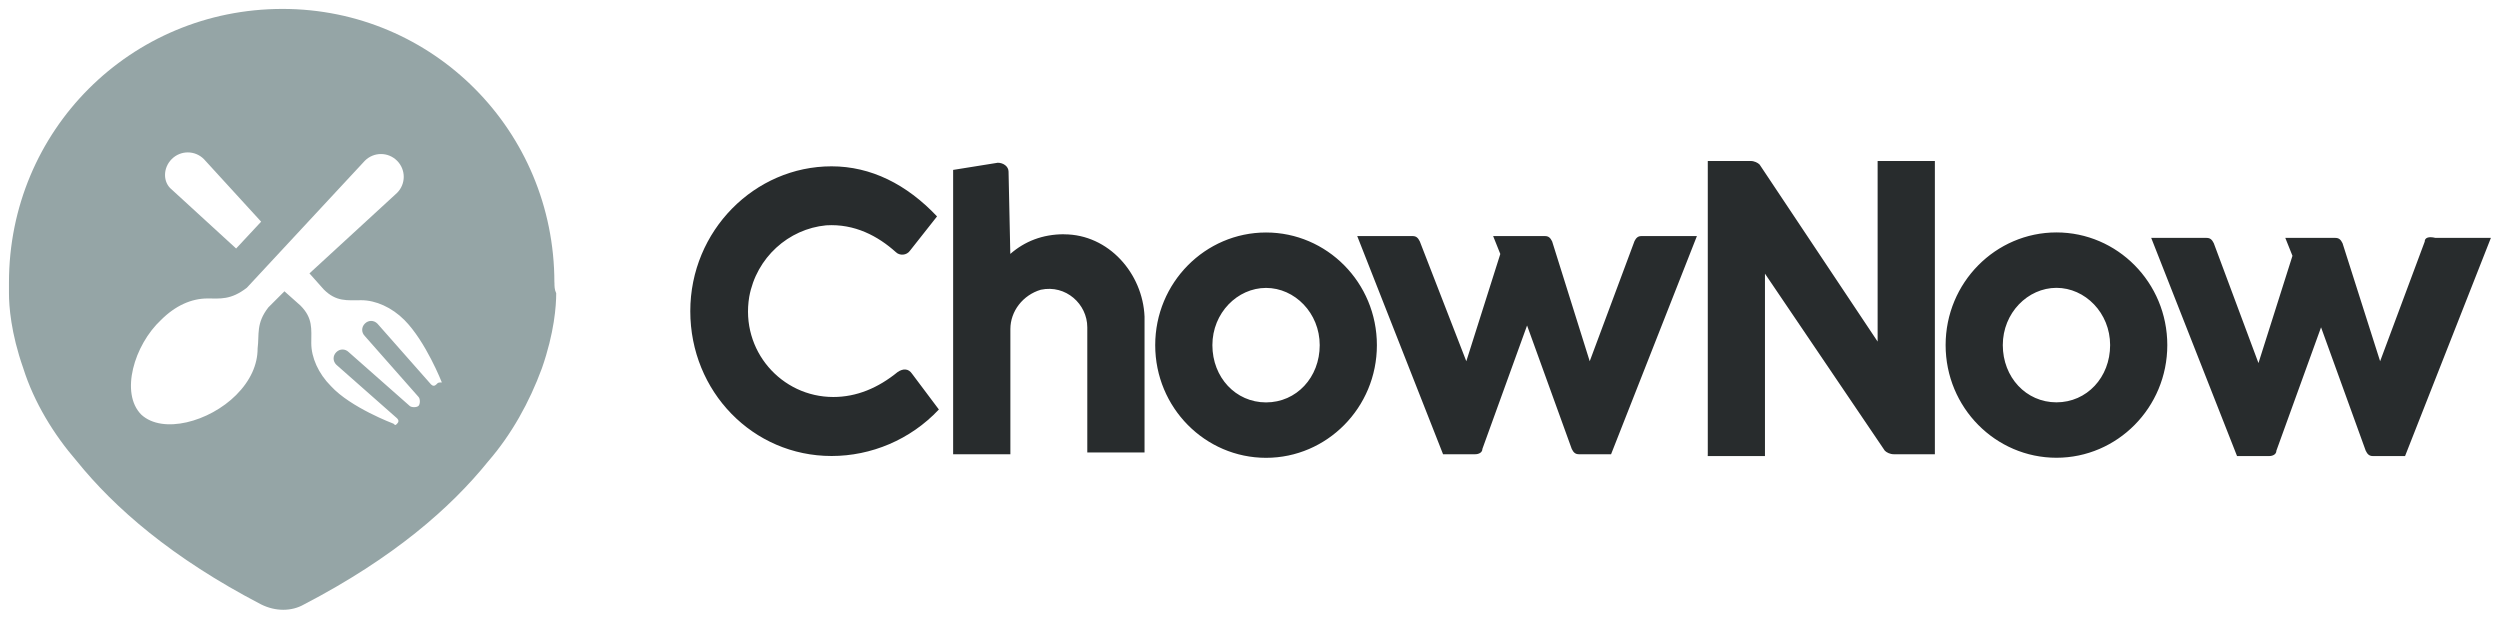 <?xml version="1.0" encoding="UTF-8" standalone="no"?>
<!-- Created with Inkscape (http://www.inkscape.org/) -->

<svg
   xmlns:dc="http://purl.org/dc/elements/1.1/"
   xmlns:cc="http://creativecommons.org/ns#"
   xmlns:rdf="http://www.w3.org/1999/02/22-rdf-syntax-ns#"
   xmlns:svg="http://www.w3.org/2000/svg"
   xmlns="http://www.w3.org/2000/svg"
   xmlns:sodipodi="http://sodipodi.sourceforge.net/DTD/sodipodi-0.dtd"
   xmlns:inkscape="http://www.inkscape.org/namespaces/inkscape"
   width="139.8"
   height="34.6"
   viewBox="0 0 36.989 9.155"
   version="1.1"
   id="svg15136"
   inkscape:version="0.92.0 r15299"
   sodipodi:docname="chownow.svg">
  <defs
     id="defs15130" />
  <sodipodi:namedview
     id="base"
     pagecolor="#ffffff"
     bordercolor="#666666"
     borderopacity="1.0"
     inkscape:pageopacity="0.0"
     inkscape:pageshadow="2"
     inkscape:zoom="6.4625359"
     inkscape:cx="69.40003"
     inkscape:cy="16.800049"
     inkscape:document-units="mm"
     inkscape:current-layer="layer1"
     showgrid="false"
     fit-margin-top="0"
     fit-margin-left="0"
     fit-margin-right="0"
     fit-margin-bottom="0"
     units="px"
     inkscape:window-width="1280"
     inkscape:window-height="744"
     inkscape:window-x="-4"
     inkscape:window-y="-4"
     inkscape:window-maximized="1" />
  <g
     inkscape:label="Layer 1"
     inkscape:groupmode="layer"
     id="layer1"
     transform="translate(-86.638,-144.124)">
    <path
       style="fill:#95a5a6;stroke-width:0.265"
       inkscape:connector-curvature="0"
       d="m 94.84,148.304 c 0,-2.249 -1.799,-4.048 -4.022,-4.048 -2.249,0 -4.048,1.799 -4.048,4.048 v 0.159 c 0,0.185 0.026,0.582 0.212,1.111 0.159,0.503 0.45,0.979 0.794,1.376 0.556,0.688 1.402,1.429 2.725,2.117 0.212,0.106 0.45,0.106 0.635,0 1.323,-0.688 2.17,-1.429 2.725,-2.117 0.344,-0.397 0.609,-0.873 0.794,-1.376 0.185,-0.529 0.212,-0.926 0.212,-1.111 -0.026,-0.053 -0.026,-0.106 -0.026,-0.159 z m -5.662,-1.826 c 0.132,-0.132 0.344,-0.132 0.476,0 l 0.847,0.926 -0.37,0.397 -0.953,-0.873 c -0.132,-0.106 -0.132,-0.318 0,-0.45 z m 3.916,3.334 c -0.026,0.026 -0.053,0.026 -0.079,0 l -0.794,-0.9 c -0.053,-0.053 -0.132,-0.053 -0.185,0 -0.053,0.053 -0.053,0.132 0,0.185 l 0.794,0.9 c 0.026,0.026 0.026,0.106 0,0.132 -0.026,0.026 -0.106,0.026 -0.132,0 l -0.9,-0.794 c -0.053,-0.053 -0.132,-0.053 -0.185,0 -0.053,0.053 -0.053,0.132 0,0.185 l 0.9,0.794 c 0.026,0.026 0.026,0.053 0,0.079 -0.026,0.026 -0.026,0.026 -0.053,0 0,0 -0.635,-0.238 -0.926,-0.556 -0.185,-0.185 -0.291,-0.423 -0.291,-0.635 0,-0.212 0.026,-0.37 -0.159,-0.556 l -0.238,-0.212 -0.238,0.238 c -0.185,0.238 -0.132,0.397 -0.159,0.609 0,0.238 -0.106,0.476 -0.318,0.688 -0.397,0.397 -1.085,0.582 -1.402,0.291 -0.318,-0.318 -0.106,-1.032 0.291,-1.402 0.212,-0.212 0.45,-0.318 0.688,-0.318 0.185,0 0.344,0.026 0.582,-0.159 l 1.746,-1.879 c 0.132,-0.132 0.344,-0.132 0.476,0 0.132,0.132 0.132,0.344 0,0.476 l -1.296,1.191 0.212,0.238 c 0.185,0.185 0.344,0.159 0.556,0.159 0.212,0 0.45,0.106 0.635,0.291 0.318,0.318 0.556,0.926 0.556,0.926 -0.053,0 -0.053,0 -0.079,0.026 z"
       id="path15102" />
    <path
       style="fill:#282c2d;stroke-width:0.265"
       inkscape:connector-curvature="0"
       d="m 118.705,149.23 c 0,0.926 -0.741,1.667 -1.64,1.667 -0.9,0 -1.64,-0.741 -1.64,-1.667 0,-0.926 0.741,-1.667 1.64,-1.667 0.9,0 1.64,0.741 1.64,1.667 z m -2.434,0 c 0,0.476 0.344,0.847 0.794,0.847 0.45,0 0.794,-0.37 0.794,-0.847 0,-0.476 -0.37,-0.847 -0.794,-0.847 -0.423,0 -0.794,0.37 -0.794,0.847 z m -13.891,-1.64 c -0.318,0 -0.582,0.106 -0.794,0.291 l -0.026,-1.217 c 0,-0.079 -0.079,-0.132 -0.159,-0.132 l -0.661,0.106 v 4.207 h 0.847 v -1.852 c 0,-0.265 0.185,-0.503 0.45,-0.582 0.37,-0.079 0.688,0.212 0.688,0.556 v 1.852 h 0.847 v -2.011 c -0.026,-0.635 -0.529,-1.217 -1.191,-1.217 z m 8.44,0.106 -0.661,1.773 -0.556,-1.773 c -0.026,-0.053 -0.053,-0.079 -0.106,-0.079 h -0.767 l 0.106,0.265 -0.503,1.587 -0.688,-1.773 c -0.026,-0.053 -0.053,-0.079 -0.106,-0.079 h -0.82 l 1.27,3.228 h 0.476 c 0.053,0 0.106,-0.026 0.106,-0.079 l 0.661,-1.826 0.661,1.826 c 0.026,0.053 0.053,0.079 0.106,0.079 h 0.476 l 1.27,-3.228 h -0.82 c -0.053,0 -0.079,0.026 -0.106,0.079 z m -3.81,1.535 c 0,0.926 -0.741,1.667 -1.64,1.667 -0.9,0 -1.64,-0.741 -1.64,-1.667 0,-0.926 0.741,-1.667 1.64,-1.667 0.9,0 1.64,0.741 1.64,1.667 z m -2.434,0 c 0,0.476 0.344,0.847 0.794,0.847 0.45,0 0.794,-0.37 0.794,-0.847 0,-0.476 -0.37,-0.847 -0.794,-0.847 -0.423,0 -0.794,0.37 -0.794,0.847 z m 17.939,-1.535 -0.661,1.773 -0.556,-1.746 c -0.026,-0.053 -0.053,-0.079 -0.106,-0.079 h -0.741 l 0.106,0.265 -0.503,1.587 -0.661,-1.773 c -0.026,-0.053 -0.053,-0.079 -0.106,-0.079 h -0.82 l 1.27,3.228 h 0.476 c 0.053,0 0.106,-0.026 0.106,-0.079 l 0.661,-1.826 0.661,1.826 c 0.026,0.053 0.053,0.079 0.106,0.079 h 0.476 l 1.27,-3.228 h -0.82 c -0.106,-0.026 -0.159,0 -0.159,0.053 z m -23.574,3.175 c -1.164,0 -2.09,-0.953 -2.09,-2.143 0,-1.191 0.953,-2.143 2.09,-2.143 0.582,0 1.111,0.265 1.561,0.741 l -0.397,0.503 c -0.053,0.079 -0.159,0.079 -0.212,0.026 -0.265,-0.238 -0.609,-0.423 -1.032,-0.397 -0.556,0.053 -1.032,0.476 -1.138,1.058 -0.132,0.794 0.476,1.482 1.244,1.482 0.344,0 0.661,-0.132 0.953,-0.37 0.079,-0.053 0.159,-0.053 0.212,0.026 l 0.397,0.529 c -0.423,0.45 -1.005,0.688 -1.587,0.688 z m 12.965,-0.026 v -4.339 h 0.635 c 0.053,0 0.106,0.026 0.132,0.053 l 1.746,2.619 v -2.672 h 0.847 v 4.339 h -0.609 c -0.053,0 -0.106,-0.026 -0.132,-0.053 l -1.773,-2.619 v 2.699 h -0.847 z"
       id="path15104" />
  </g>
</svg>
